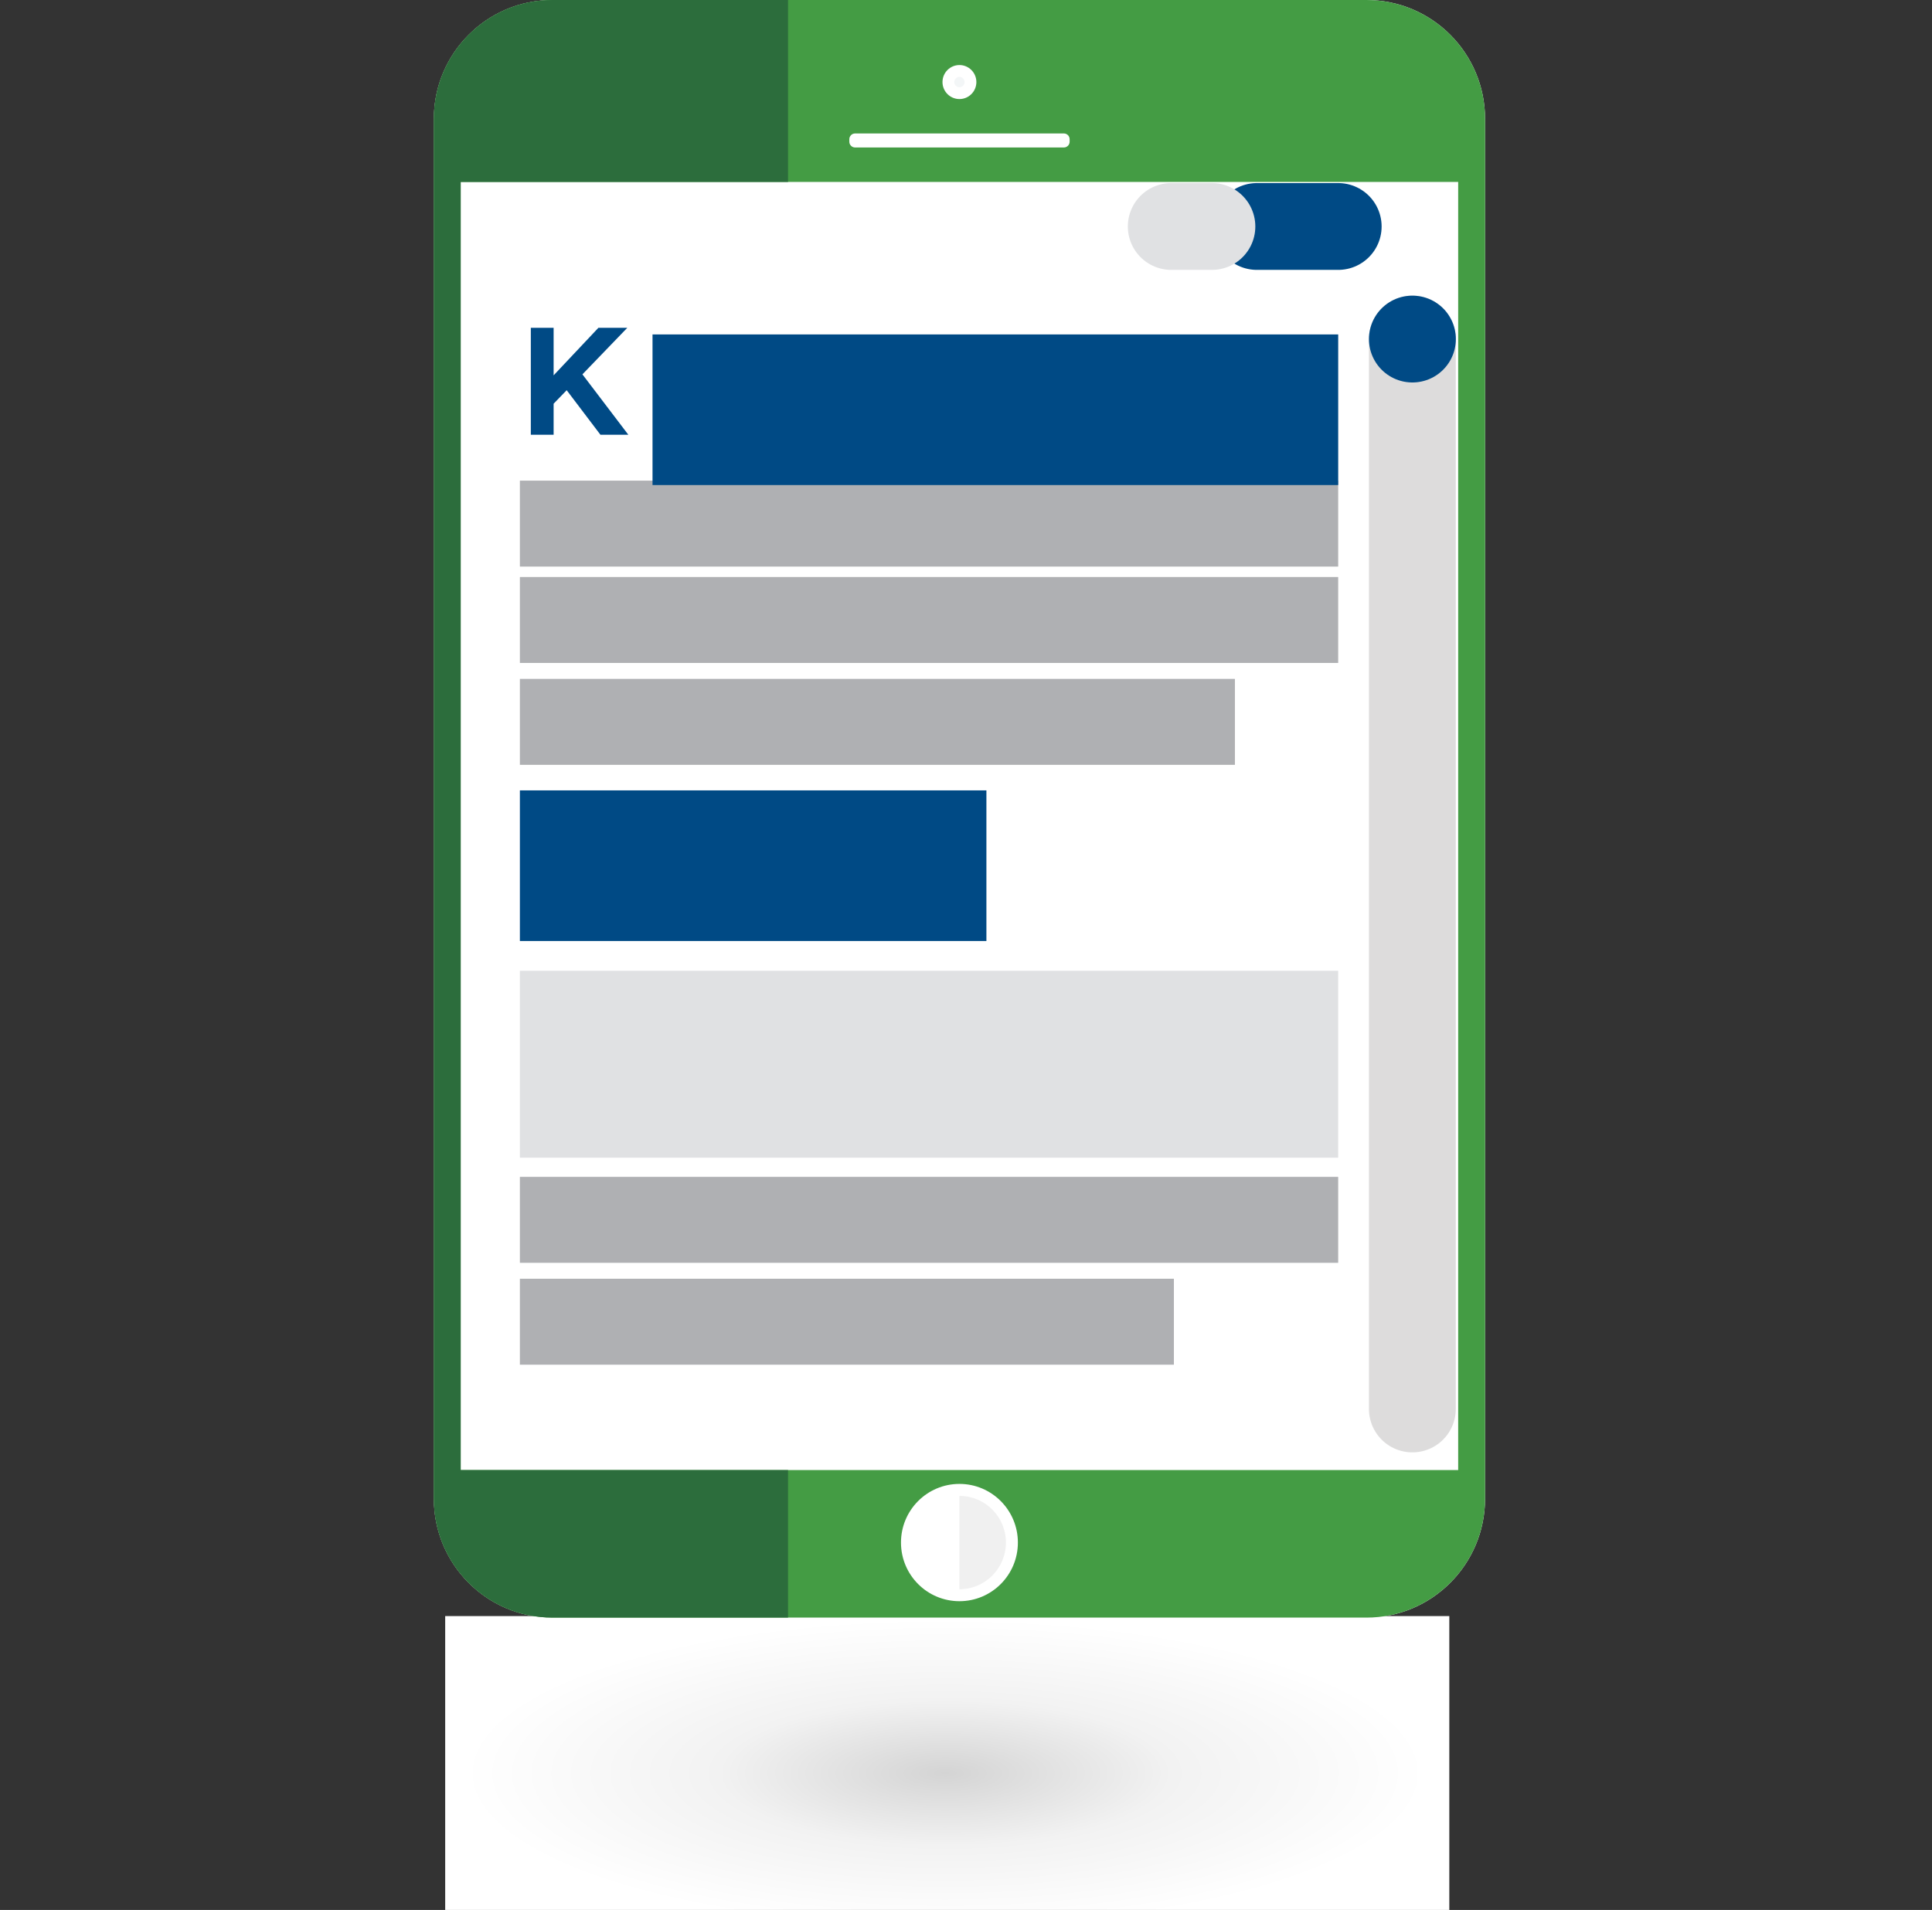<svg width="89" height="88" viewBox="0 0 89 88" fill="none" xmlns="http://www.w3.org/2000/svg">
<rect x="0" y="0" width="89" height="88" fill="#333333" stroke="none"/>
<path style="mix-blend-mode:multiply" d="M66.764 74.462H20.508V88H66.764V74.462Z" fill="url(#paint0_radial_8029_204)"/>
<path d="M62.948 0H25.451C22.433 0 19.986 2.456 19.986 5.481V69.049C19.986 72.078 22.433 74.531 25.451 74.531H62.948C65.965 74.531 68.412 72.075 68.412 69.049V5.481C68.412 2.453 65.965 0 62.948 0Z" fill="white"/>
<path d="M44.197 4.019C44.328 4.019 44.435 3.912 44.435 3.781C44.435 3.649 44.328 3.542 44.197 3.542C44.066 3.542 43.959 3.649 43.959 3.781C43.959 3.912 44.066 4.019 44.197 4.019Z" fill="#F3F6F7"/>
<path d="M62.948 0H25.451C22.433 0 19.986 2.456 19.986 5.481V69.049C19.986 72.078 22.433 74.531 25.451 74.531H62.948C65.965 74.531 68.412 72.075 68.412 69.049V5.481C68.412 2.453 65.965 0 62.948 0ZM44.198 2.997C44.628 2.997 44.978 3.348 44.978 3.781C44.978 4.213 44.628 4.564 44.198 4.564C43.767 4.564 43.417 4.213 43.417 3.781C43.417 3.348 43.767 2.997 44.198 2.997ZM39.125 6.416C39.125 6.268 39.244 6.149 39.391 6.149H49.008C49.155 6.149 49.274 6.268 49.274 6.416V6.528C49.274 6.676 49.155 6.795 49.008 6.795H39.391C39.244 6.795 39.125 6.676 39.125 6.528V6.416ZM44.198 73.775C42.71 73.775 41.505 72.567 41.505 71.073C41.505 69.58 42.71 68.371 44.198 68.371C45.685 68.371 46.89 69.58 46.89 71.073C46.89 72.567 45.685 73.775 44.198 73.775ZM67.173 67.732H21.222V8.383H67.173V67.732Z" fill="#449C44"/>
<path fill-rule="evenodd" clip-rule="evenodd" d="M25.451 0H36.302V8.383H21.222V67.732H36.302V74.531H25.451C22.433 74.531 19.986 72.078 19.986 69.049V5.481C19.986 2.456 22.433 0 25.451 0Z" fill="#2C6D3C"/>
<path d="M28.896 15.105H27.565L25.503 17.294V15.105H24.453V20.031H25.503V18.601L26.105 17.979L27.66 20.031H28.945L26.83 17.248L28.896 15.105Z" fill="#004A85"/>
<path d="M23.949 24.125H61.645" stroke="#AFB0B3" stroke-width="3.96" stroke-miterlimit="10"/>
<path d="M57.9 10.435H61.646" stroke="#004A85" stroke-width="4" stroke-miterlimit="10" stroke-linecap="round"/>
<path d="M53.955 10.435H55.828" stroke="#E0E1E3" stroke-width="4" stroke-miterlimit="10" stroke-linecap="round"/>
<path d="M65.062 15.622V64.918" stroke="#DDDCDC" stroke-width="4" stroke-miterlimit="10" stroke-linecap="round"/>
<path d="M65.062 15.622H65.066" stroke="#004A85" stroke-width="4" stroke-miterlimit="10" stroke-linecap="round"/>
<path d="M23.949 28.566H61.645" stroke="#AFB0B3" stroke-width="3.96" stroke-miterlimit="10"/>
<path d="M23.949 33.26H56.888" stroke="#AFB0B3" stroke-width="3.96" stroke-miterlimit="10"/>
<path d="M23.949 56.204H61.645" stroke="#AFB0B3" stroke-width="3.96" stroke-miterlimit="10"/>
<path d="M23.949 60.898H54.077" stroke="#AFB0B3" stroke-width="3.96" stroke-miterlimit="10"/>
<path d="M30.059 18.879H61.646" stroke="#004A85" stroke-width="6.94" stroke-miterlimit="10"/>
<path d="M23.949 39.887H45.44" stroke="#004A85" stroke-width="6.94" stroke-miterlimit="10"/>
<path d="M61.645 44.728H23.949V53.34H61.645V44.728Z" fill="#E0E1E3"/>
<path d="M44.197 68.923C45.38 68.923 46.34 69.886 46.34 71.073C46.34 72.261 45.38 73.224 44.197 73.224V68.923Z" fill="black" fill-opacity="0.06"/>
<defs>
<radialGradient id="paint0_radial_8029_204" cx="0" cy="0" r="1" gradientUnits="userSpaceOnUse" gradientTransform="translate(43.541 81.697) scale(22.15 7.14)">
<stop stop-color="#D4D4D4"/>
<stop offset="0.47" stop-color="#F2F2F2"/>
<stop offset="1" stop-color="white"/>
</radialGradient>
</defs>
</svg>
